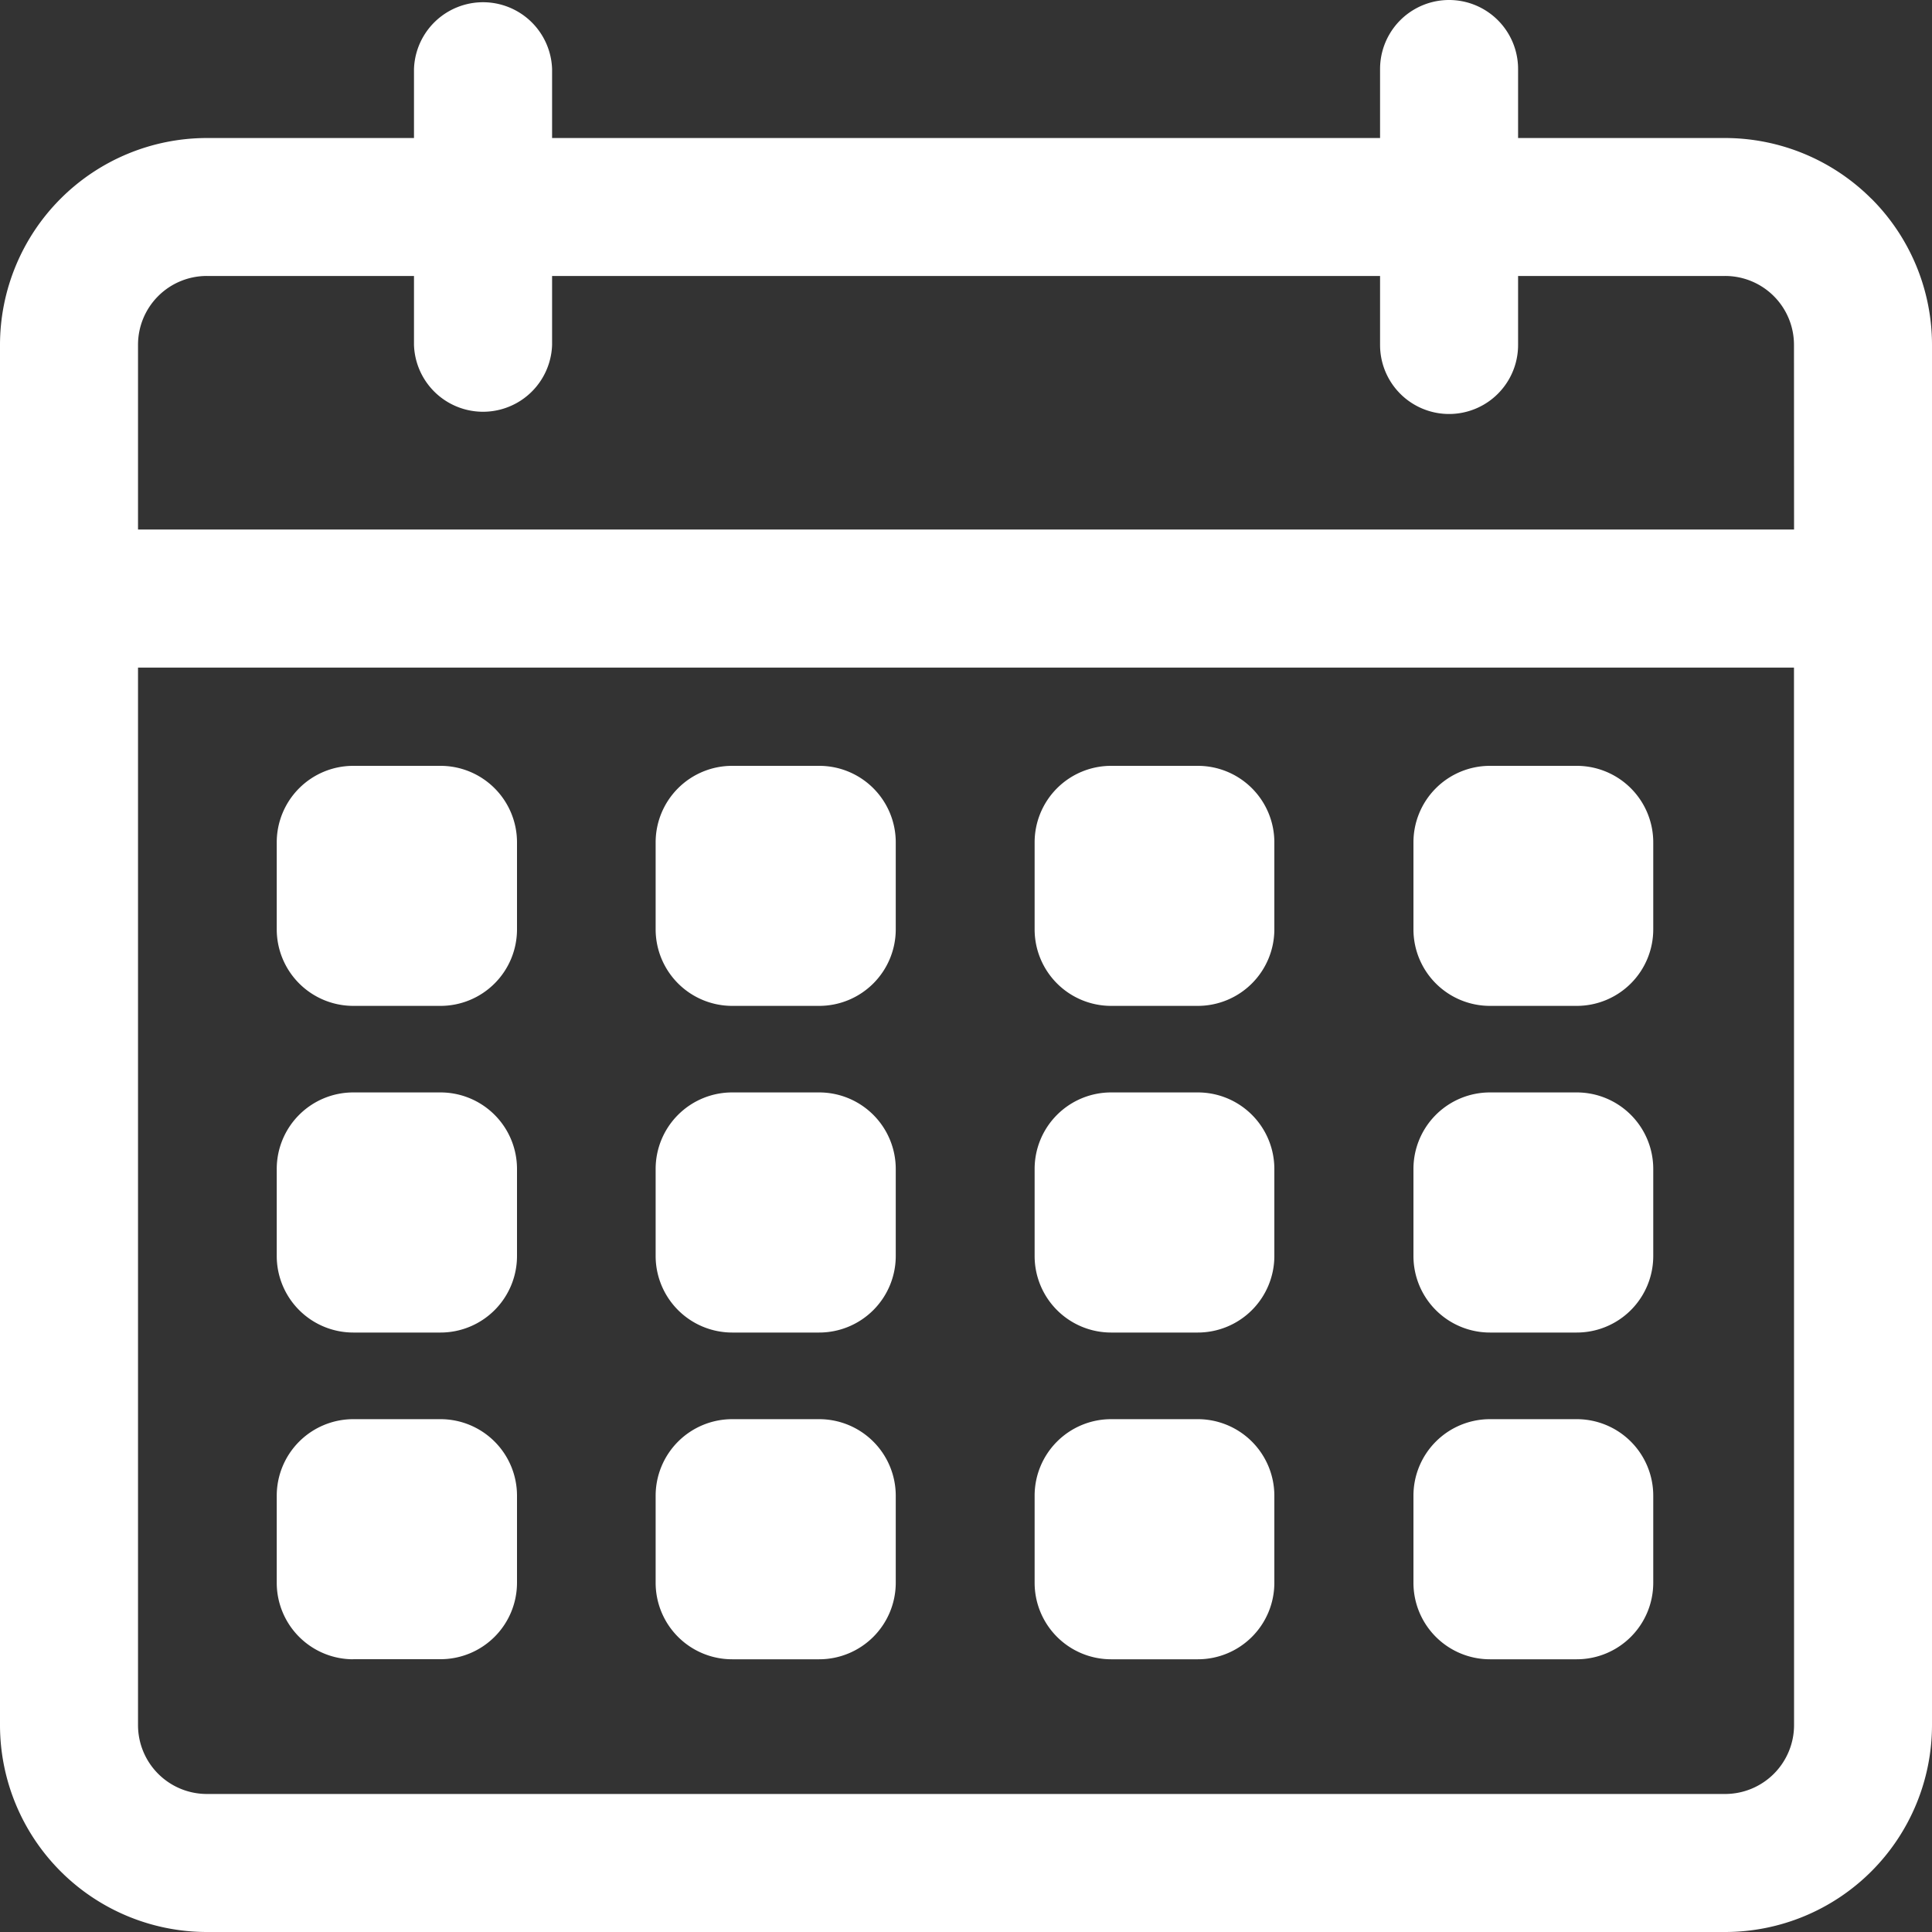 <svg xmlns="http://www.w3.org/2000/svg" width="25" height="25" viewBox="0 0 25 25">
  <rect x="0" y="0" width="25" height="25" fill="#333333" stroke="none"/>
  <g id="icon_schedule" transform="translate(-2 -2)">
    <path id="パス_155" data-name="パス 155" d="M24.215,2.571a2.681,2.681,0,0,0-1.894-.785H19.644V.893a.893.893,0,1,0-1.786,0v.893H7.144V.893a.894.894,0,0,0-1.787,0v.893H2.679A2.679,2.679,0,0,0,0,4.464V22.322H0A2.679,2.679,0,0,0,2.679,25H22.321A2.679,2.679,0,0,0,25,22.322V4.464a2.675,2.675,0,0,0-.785-1.894m-1,19.751a.892.892,0,0,1-.893.893H2.679a.891.891,0,0,1-.893-.893V8.639H23.214Zm0-15.469H1.786V4.464a.89.89,0,0,1,.893-.893H5.357v.893a.894.894,0,0,0,1.787,0V3.571H17.858v.893a.893.893,0,1,0,1.786,0V3.571h2.678a.891.891,0,0,1,.892.893ZM4.571,13.016H5.7a.99.99,0,0,0,.99-.991V10.9a.99.99,0,0,0-.99-.99H4.571a.99.99,0,0,0-.99.99v1.125a.991.991,0,0,0,.99.991m4.9,0H10.6a.991.991,0,0,0,.991-.991V10.9a.99.99,0,0,0-.991-.99H9.475a.99.99,0,0,0-.991.99v1.125a.991.991,0,0,0,.991.991m4.9,0H15.5a.991.991,0,0,0,.99-.991V10.9a.99.99,0,0,0-.99-.99H14.377a.99.99,0,0,0-.989.99v1.125a.99.99,0,0,0,.989.991m4.9,0h1.125a.99.99,0,0,0,.991-.991V10.9a.99.99,0,0,0-.991-.99H19.281a.99.99,0,0,0-.991.99v1.125a.99.99,0,0,0,.991.991M4.571,17.243H5.7a.99.99,0,0,0,.99-.991V15.127a.99.99,0,0,0-.99-.991H4.571a.99.99,0,0,0-.99.991v1.125a.991.991,0,0,0,.99.991m4.9,0H10.6a.991.991,0,0,0,.991-.991V15.127a.991.991,0,0,0-.991-.991H9.475a.99.99,0,0,0-.991.991v1.125a.991.991,0,0,0,.991.991m4.9,0H15.5a.991.991,0,0,0,.99-.991V15.127a.99.99,0,0,0-.99-.991H14.377a.99.99,0,0,0-.989.991v1.125a.99.99,0,0,0,.989.991m4.9,0h1.125a.99.99,0,0,0,.991-.991V15.127a.99.99,0,0,0-.991-.991H19.281a.99.99,0,0,0-.991.991v1.125a.99.99,0,0,0,.991.991M4.571,21.47H5.7a.99.99,0,0,0,.99-.991V19.355a.99.99,0,0,0-.99-.991H4.571a.991.991,0,0,0-.99.991V20.48a.99.99,0,0,0,.99.991m4.9,0H10.6a.991.991,0,0,0,.991-.991V19.355a.991.991,0,0,0-.991-.991H9.475a.991.991,0,0,0-.991.991V20.48a.99.99,0,0,0,.991.991m4.9,0H15.5a.99.99,0,0,0,.99-.991V19.355a.991.991,0,0,0-.99-.991H14.377a.99.99,0,0,0-.989.991V20.48a.99.99,0,0,0,.989.991m4.9,0h1.125a.99.99,0,0,0,.991-.991V19.355a.99.99,0,0,0-.991-.991H19.281a.99.99,0,0,0-.991.991V20.48a.99.99,0,0,0,.991.991" transform="translate(2 2)" fill="#fff" fill-rule="evenodd"/>
  </g>
</svg>
